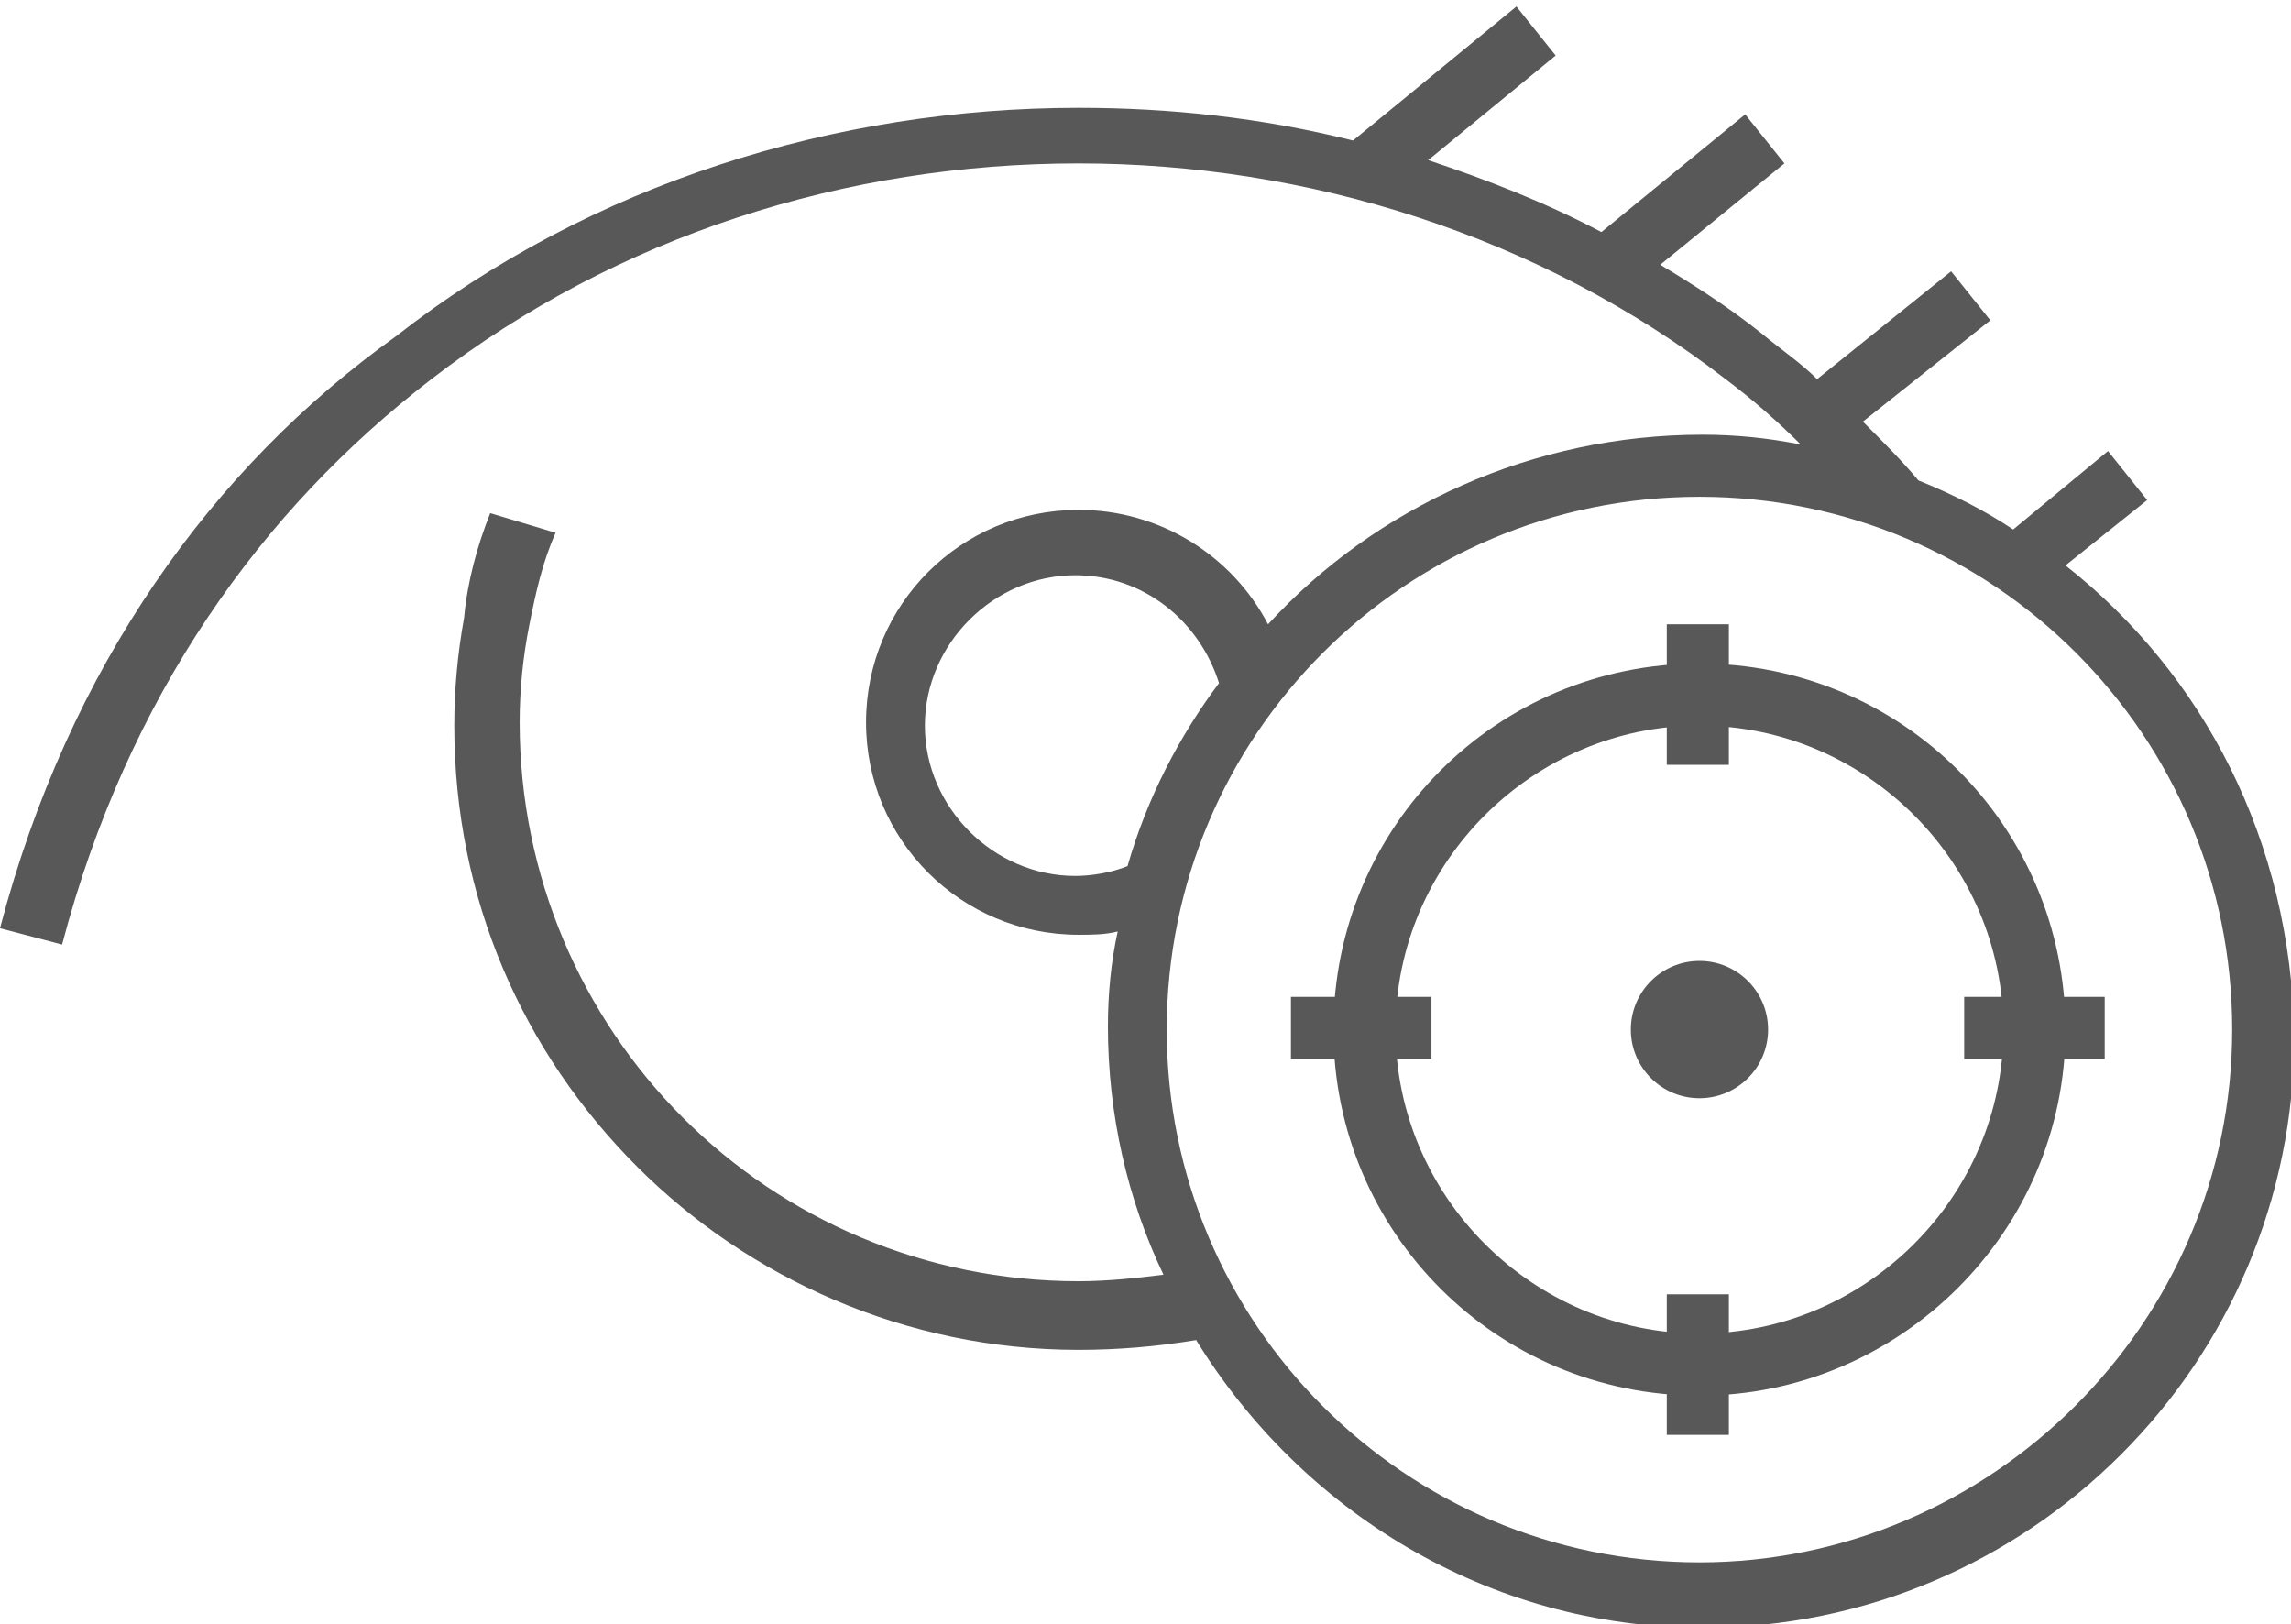 <?xml version="1.0" encoding="utf-8"?>
<!-- Generator: Adobe Illustrator 21.0.0, SVG Export Plug-In . SVG Version: 6.00 Build 0)  -->
<svg version="1.1" id="Capa_1" xmlns="http://www.w3.org/2000/svg" xmlns:xlink="http://www.w3.org/1999/xlink" x="0px" y="0px"
	 viewBox="0 0 70.1 49.7" style="enable-background:new 0 0 70.1 49.7;" xml:space="preserve">
<style type="text/css">
	.st0{fill:#585858;}
</style>
<g>
	<path class="st0" d="M52,47.8c-9,0-16.3-7.3-16.3-16.3S43,15.2,52,15.2c9,0,16.3,7.3,16.3,16.3S60.9,47.8,52,47.8 M34.5,26.5
		c-0.5,0.2-1.1,0.3-1.6,0.3c-2.5,0-4.6-2.1-4.6-4.6c0-2.5,2.1-4.6,4.6-4.6c2.1,0,3.8,1.4,4.4,3.3C36.1,22.5,35.1,24.4,34.5,26.5
		 M63.2,17.3l2.5-2l-1.2-1.5l-2.9,2.4c-0.9-0.6-1.9-1.1-2.9-1.5c-0.5-0.6-1.1-1.2-1.7-1.8l3.9-3.1l-1.2-1.5l-4.1,3.3
		c-0.5-0.5-1.1-0.9-1.7-1.4c-1-0.8-2.1-1.5-3.1-2.1l3.8-3.1l-1.2-1.5l-4.4,3.6c-1.7-0.9-3.5-1.6-5.3-2.2l3.9-3.2l-1.2-1.5l-5,4.1
		c-2.8-0.7-5.6-1-8.4-1c-7.4,0-14.9,2.3-20.9,7C6.5,14.3,2.1,20.4,0,28.4l1.9,0.5c2-7.6,6.1-13.3,11.3-17.3
		c5.7-4.4,12.7-6.6,19.8-6.6c7,0,14.1,2.2,19.8,6.6c0.8,0.6,1.6,1.3,2.3,2c-1-0.2-2-0.3-3-0.3c-5.2,0-10,2.2-13.3,5.8
		c-1.1-2.1-3.3-3.5-5.8-3.5c-3.6,0-6.5,2.9-6.5,6.5c0,3.6,2.9,6.5,6.5,6.5c0.4,0,0.8,0,1.2-0.1c-0.2,0.9-0.3,1.9-0.3,2.9
		c0,2.7,0.6,5.3,1.7,7.6c-0.8,0.1-1.7,0.2-2.6,0.2c-4.7,0-9-1.9-12.1-5c-3.1-3.1-5-7.4-5-12.1c0-1,0.1-2,0.3-3
		c0.2-1,0.4-1.9,0.8-2.8L15,15.7c-0.4,1-0.7,2.1-0.8,3.2c-0.2,1.1-0.3,2.2-0.3,3.3c0,5.3,2.1,10,5.6,13.5c3.4,3.4,8.2,5.6,13.5,5.6
		c1.2,0,2.4-0.1,3.6-0.3c3.2,5.2,8.9,8.8,15.5,8.8c10,0,18.1-8.1,18.1-18.1C70.1,25.7,67.4,20.6,63.2,17.3"/>
</g>
<g>
	<path class="st0" d="M52,42.7c-6.2,0-11.2-5-11.2-11.2s5-11.2,11.2-11.2c6.2,0,11.2,5,11.2,11.2S58.1,42.7,52,42.7z M52,22.2
		c-5.1,0-9.3,4.2-9.3,9.3s4.2,9.3,9.3,9.3c5.1,0,9.3-4.2,9.3-9.3S57.1,22.2,52,22.2z"/>
</g>
<g>
	<rect x="51" y="19.1" class="st0" width="1.9" height="4.3"/>
</g>
<g>
	<rect x="60.1" y="30.5" class="st0" width="4.3" height="1.9"/>
</g>
<g>
	<rect x="51" y="39.6" class="st0" width="1.9" height="4.3"/>
</g>
<g>
	<rect x="39.5" y="30.5" class="st0" width="4.3" height="1.9"/>
</g>
<g>
	<circle class="st0" cx="52" cy="31.5" r="2.1"/>
</g>
</svg>
